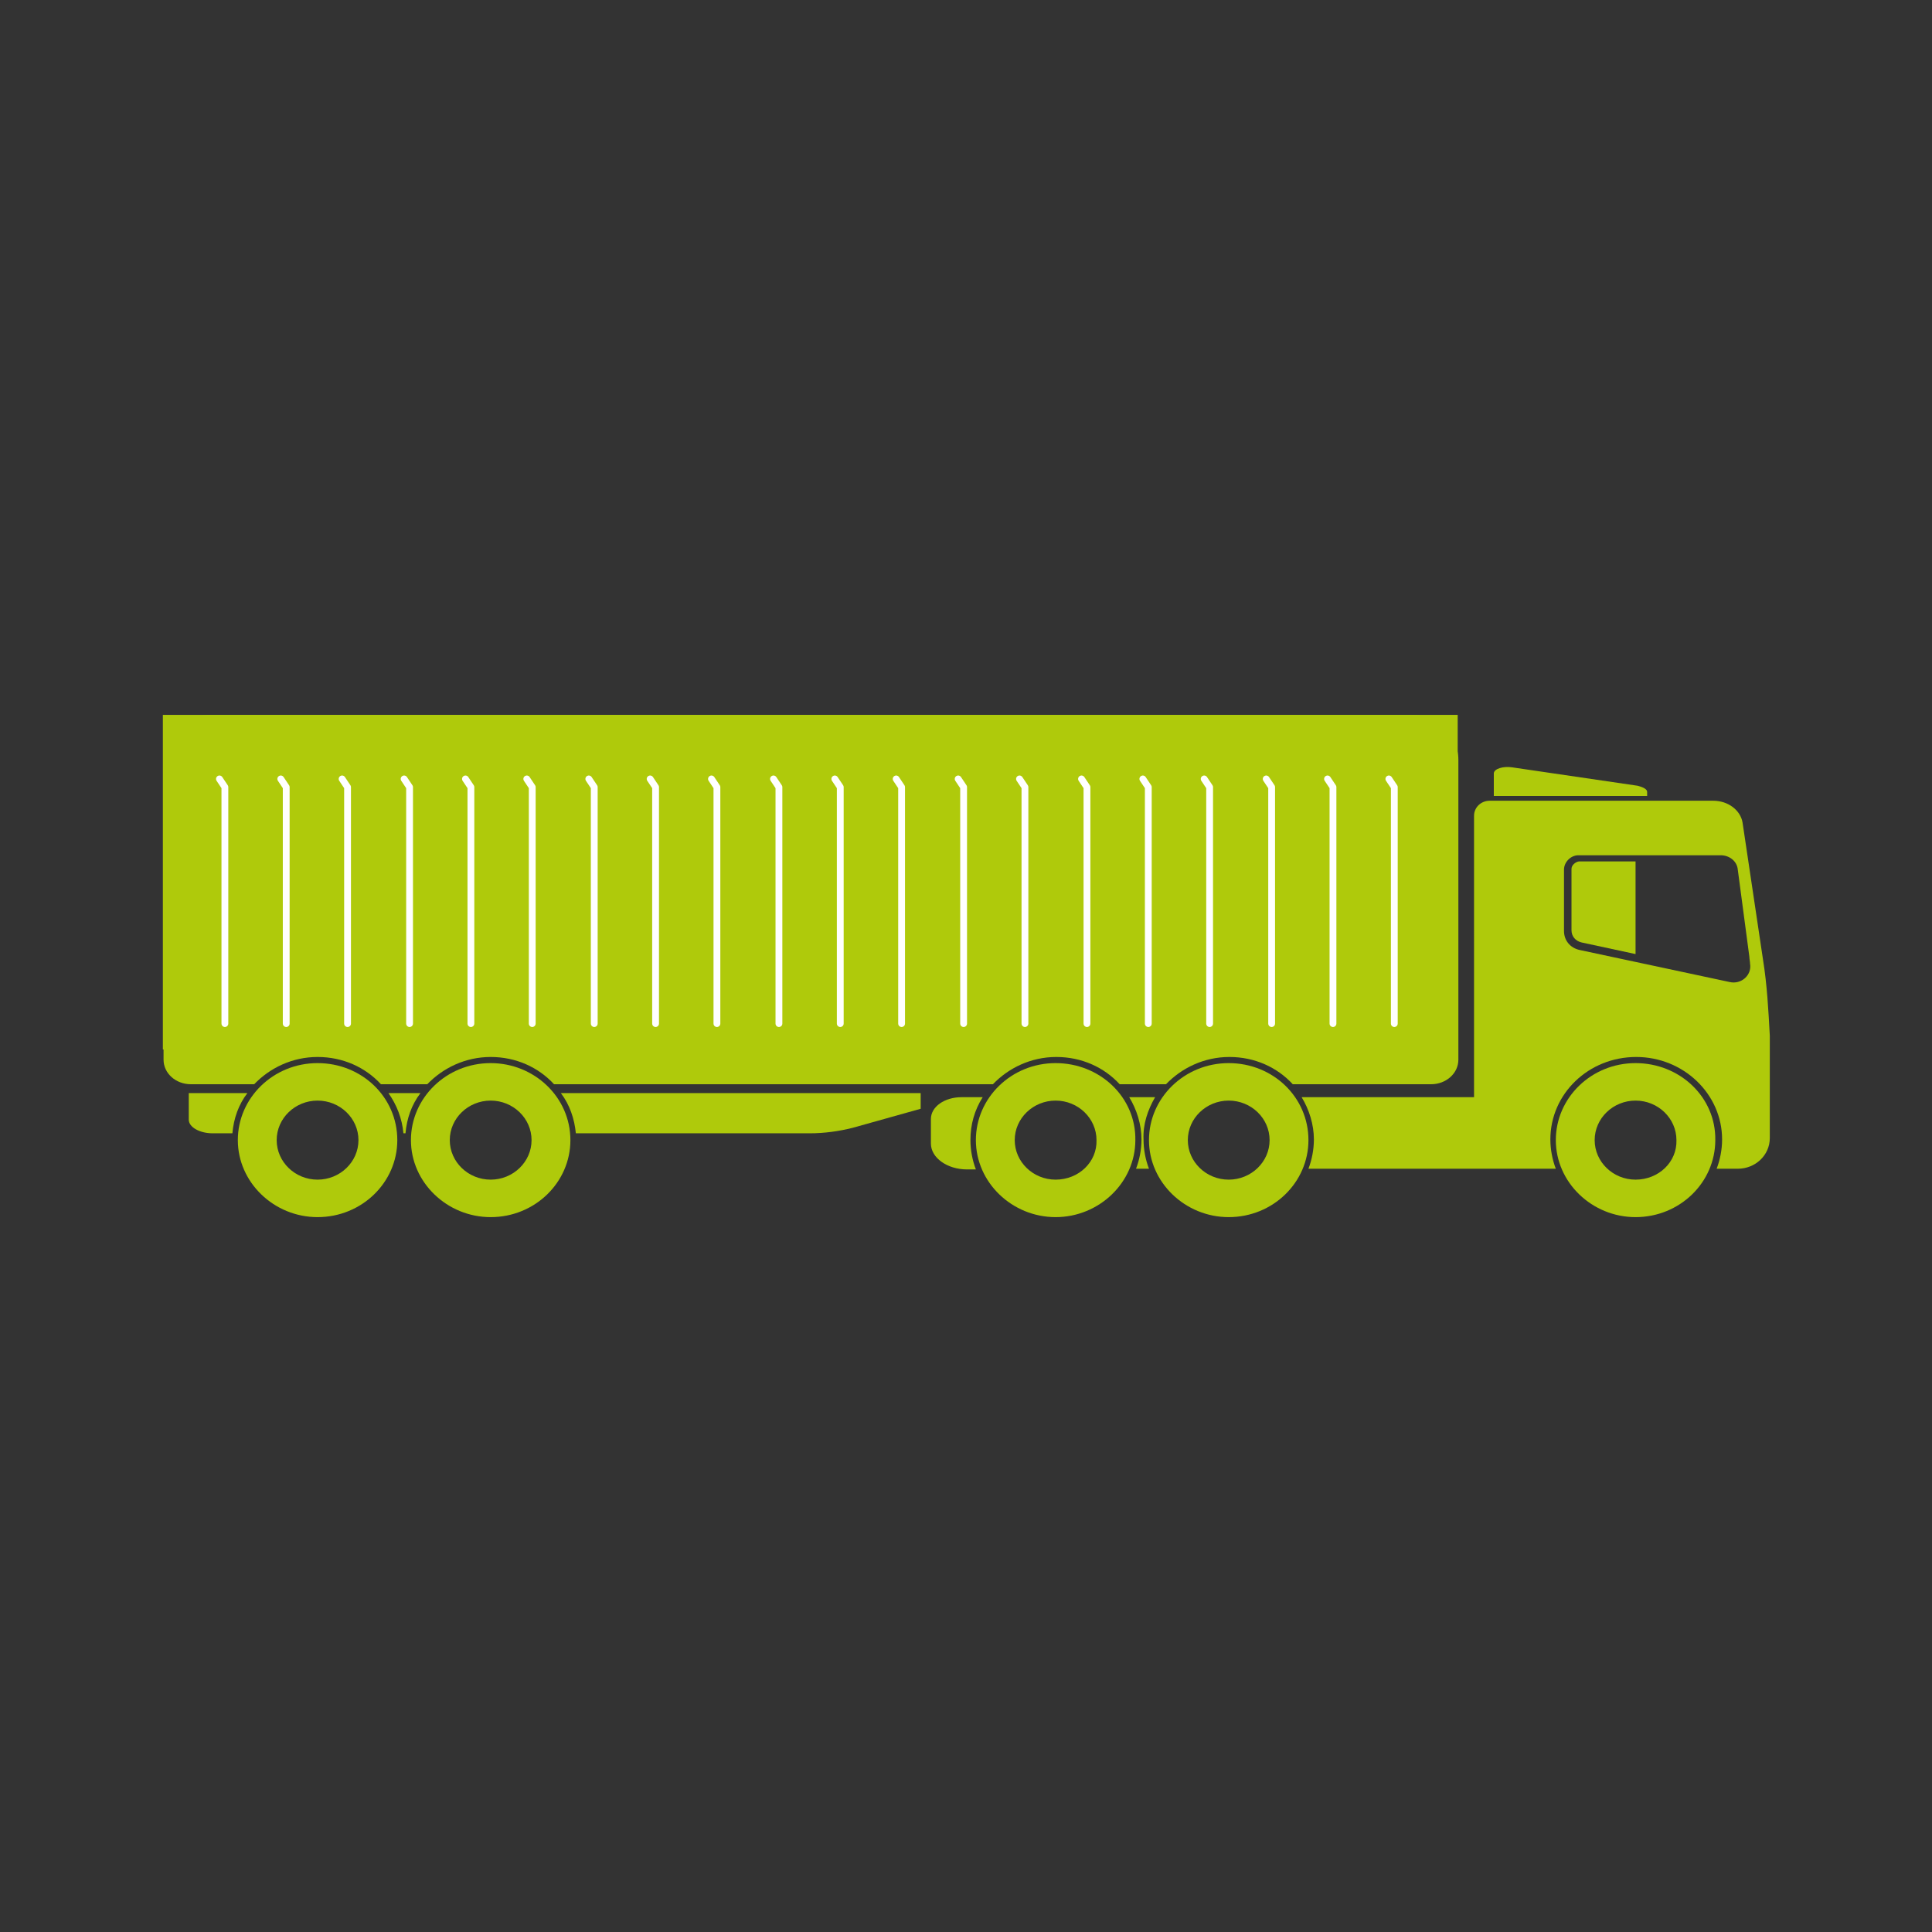 <?xml version="1.0" encoding="utf-8"?>
<!-- Generator: Adobe Illustrator 25.4.1, SVG Export Plug-In . SVG Version: 6.00 Build 0)  -->
<svg version="1.1" id="Calque_1" xmlns="http://www.w3.org/2000/svg" xmlns:xlink="http://www.w3.org/1999/xlink" x="0px" y="0px"
	 viewBox="0 0 283.5 283.5" style="enable-background:new 0 0 283.5 283.5;" xml:space="preserve">
<rect x="0" y="0" width="283.5" height="283.5" fill="#333333" stroke="none"/>
<style type="text/css">
	.st0{fill:none;stroke:#AFCA0B;stroke-width:6.446;stroke-linecap:round;stroke-linejoin:round;stroke-miterlimit:10;}
	.st1{fill:url(#SVGID_1_);}
	.st2{fill:url(#SVGID_00000044150394758188089920000004763758161989554085_);}
	.st3{fill:url(#SVGID_00000000181909888917880700000017776215622695882939_);}
	.st4{fill:url(#SVGID_00000073702672597809189380000007834334789935108486_);}
	.st5{fill:#FFFFFF;}
	.st6{fill:url(#SVGID_00000122720130910782701300000007580985893049568391_);}
	.st7{fill:url(#SVGID_00000070109005678873787400000009812430383124301474_);}
	.st8{fill:#383737;}
	.st9{fill:#020203;}
	.st10{fill:#3D3E3E;}
	.st11{fill-rule:evenodd;clip-rule:evenodd;fill:#3D3E3E;}
	
		.st12{fill:none;stroke:url(#SVGID_00000017491697762401101780000012829475998732558745_);stroke-width:2;stroke-linecap:round;stroke-linejoin:round;stroke-miterlimit:10;}
	
		.st13{fill:none;stroke:url(#SVGID_00000098217639265956986810000011590619382584597634_);stroke-width:2;stroke-linecap:round;stroke-linejoin:round;stroke-miterlimit:10;}
	
		.st14{fill:none;stroke:url(#SVGID_00000084501349231286315380000001021487312857343872_);stroke-width:2;stroke-linecap:round;stroke-linejoin:round;stroke-miterlimit:10;}
	
		.st15{fill:none;stroke:url(#SVGID_00000020384685169889708880000009517758721091740562_);stroke-width:2;stroke-linecap:round;stroke-linejoin:round;stroke-miterlimit:10;}
	
		.st16{fill:none;stroke:url(#SVGID_00000072999310626106425840000010836583801034865315_);stroke-width:2;stroke-linecap:round;stroke-linejoin:round;stroke-miterlimit:10;}
	
		.st17{fill:none;stroke:url(#SVGID_00000150795852421427430730000004955143809716836503_);stroke-width:2;stroke-linecap:round;stroke-linejoin:round;stroke-miterlimit:10;}
	
		.st18{fill:none;stroke:url(#SVGID_00000056422280129480874500000013034141401548678296_);stroke-width:2;stroke-linecap:round;stroke-linejoin:round;stroke-miterlimit:10;}
	
		.st19{fill:none;stroke:url(#SVGID_00000170263480005600036520000008489291326675120782_);stroke-width:2;stroke-linecap:round;stroke-linejoin:round;stroke-miterlimit:10;}
	
		.st20{fill:none;stroke:url(#SVGID_00000026841589491235509680000009597108392812252289_);stroke-width:2;stroke-linecap:round;stroke-linejoin:round;stroke-miterlimit:10;}
	
		.st21{fill:none;stroke:url(#SVGID_00000083811190134519251630000016126003707822031510_);stroke-width:2;stroke-linecap:round;stroke-linejoin:round;stroke-miterlimit:10;}
	
		.st22{fill:none;stroke:url(#SVGID_00000062150698052546243820000018273898206523640245_);stroke-width:2;stroke-linecap:round;stroke-linejoin:round;stroke-miterlimit:10;}
	
		.st23{fill:none;stroke:url(#SVGID_00000052786194318664129150000010158751473393363843_);stroke-width:2;stroke-linecap:round;stroke-linejoin:round;stroke-miterlimit:10;}
	
		.st24{fill:none;stroke:url(#SVGID_00000010298463891081080910000004681400174353464717_);stroke-width:2;stroke-linecap:round;stroke-linejoin:round;stroke-miterlimit:10;}
	
		.st25{fill:none;stroke:url(#SVGID_00000134968502008166819100000008394403309295026318_);stroke-width:2;stroke-linecap:round;stroke-linejoin:round;stroke-miterlimit:10;}
	
		.st26{fill:none;stroke:url(#SVGID_00000070822564833611286250000015769701027113859207_);stroke-width:2;stroke-linecap:round;stroke-linejoin:round;stroke-miterlimit:10;}
	
		.st27{fill:none;stroke:url(#SVGID_00000073722663634894607180000015996266054824090810_);stroke-width:2;stroke-linecap:round;stroke-linejoin:round;stroke-miterlimit:10;}
	
		.st28{fill:none;stroke:url(#SVGID_00000165221434117224684550000018050582927286569372_);stroke-width:2;stroke-linecap:round;stroke-linejoin:round;stroke-miterlimit:10;}
	
		.st29{fill:none;stroke:url(#SVGID_00000165914587761429320460000014796677781321321099_);stroke-width:2;stroke-linecap:round;stroke-linejoin:round;stroke-miterlimit:10;}
	.st30{fill:#F4F3F4;}
	.st31{fill:none;stroke:#4C4C4D;stroke-width:5;stroke-miterlimit:10;}
	.st32{fill:#F4F3F4;stroke:#4C4C4D;stroke-width:5;stroke-miterlimit:10;}
	.st33{fill:none;}
	.st34{fill:#AFCA0B;}
	.st35{fill:#AFCA0B;stroke:#FFFFFF;stroke-miterlimit:10;}
	.st36{fill:#AFCA0B;stroke:#FFFFFF;stroke-width:0.5;stroke-linecap:round;stroke-linejoin:round;stroke-miterlimit:10;}
	.st37{fill:none;stroke:#FFFFFF;stroke-width:0.5;stroke-miterlimit:10;}
	.st38{fill:none;stroke:#FFFFFF;stroke-linecap:round;stroke-linejoin:round;stroke-miterlimit:10;}
	.st39{fill:none;stroke:#AFCA0B;stroke-linecap:round;stroke-linejoin:round;stroke-miterlimit:10;}
</style>
<g>
	<rect x="23.9" y="104.9" class="st34" width="190" height="49.1"/>
	<g>
		<path class="st34" d="M27.7,160.4v3.9c0,1.1,1.6,2,3.5,2h2.9c0.2-2.2,0.9-4.2,2.2-5.9H27.7z"/>
		<path class="st34" d="M241.7,116.2c0-0.4-0.6-0.7-1.4-0.9l-18.4-2.7c-1.3-0.2-2.7,0.2-2.7,0.9v3.3h22.5V116.2z"/>
		<path class="st34" d="M230.6,127.5v9c0,0.9,0.6,1.6,1.5,1.8l7.9,1.7v-13.6h-8.3C231.1,126.5,230.6,127,230.6,127.5z"/>
		<path class="st34" d="M258.7,140.8l-3-20.1c-0.3-1.8-2.1-3.2-4.3-3.2h-32.8c-1.3,0-2.3,1-2.3,2.2V161h-25.3c1.1,1.8,1.8,4,1.8,6.2
			c0,1.5-0.3,3-0.8,4.3h36.3c-0.5-1.3-0.8-2.8-0.8-4.3c0-6.7,5.6-12.1,12.6-12.1c6.9,0,12.6,5.4,12.6,12.1c0,1.5-0.3,3-0.8,4.3h3.1
			c2.6,0,4.7-2,4.7-4.5V152C259.5,148.3,259.3,144.5,258.7,140.8z M253.8,144.1l-22-4.7c-1.4-0.3-2.3-1.4-2.3-2.8v-9
			c0-1.1,1-2.1,2.1-2.1h20.9c1.3,0,2.4,0.9,2.5,2.1l1.7,12.8c0,0.3,0.1,0.7,0.1,1C257.1,143.1,255.5,144.5,253.8,144.1z"/>
		<path class="st34" d="M240,156c-6.5,0-11.7,5.1-11.7,11.3c0,6.2,5.3,11.3,11.7,11.3c6.5,0,11.7-5.1,11.7-11.3
			C251.8,161,246.5,156,240,156z M240,173.1c-3.3,0-6-2.6-6-5.8c0-3.2,2.7-5.8,6-5.8c3.3,0,6,2.6,6,5.8
			C246.1,170.5,243.4,173.1,240,173.1z"/>
		<path class="st34" d="M169.5,161h-3.8c1.1,1.8,1.8,4,1.8,6.2c0,1.5-0.3,3-0.8,4.3h1.9c-0.5-1.3-0.8-2.8-0.8-4.3
			C167.7,165,168.4,162.9,169.5,161z"/>
		<path class="st34" d="M144.2,161h-3.1c-2.5,0-4.5,1.4-4.5,3.2v3.6c0,2.1,2.4,3.8,5.3,3.8h1.3c-0.5-1.3-0.8-2.8-0.8-4.3
			C142.4,165,143,162.9,144.2,161z"/>
		<path class="st34" d="M37.3,159.1c2.3-2.4,5.6-4,9.3-4c3.7,0,7,1.5,9.3,4h6.8c2.3-2.4,5.6-4,9.3-4c3.7,0,7,1.5,9.3,4h64.4
			c2.3-2.4,5.6-4,9.3-4c3.7,0,7,1.5,9.3,4h6.8c2.3-2.4,5.6-4,9.3-4c3.7,0,7,1.5,9.3,4H210c2.2,0,4-1.6,4-3.6v-43.2v-0.8
			c0-3.6-3.1-6.6-6.8-6.6H30.8c-3.8,0-6.8,3-6.8,6.6v0.8v43.2c0,2,1.8,3.6,4,3.6H37.3z"/>
		<path class="st34" d="M180.3,156c-6.5,0-11.7,5.1-11.7,11.3c0,6.2,5.3,11.3,11.7,11.3c6.5,0,11.7-5.1,11.7-11.3
			C192,161,186.8,156,180.3,156z M180.3,173.1c-3.3,0-6-2.6-6-5.8c0-3.2,2.7-5.8,6-5.8c3.3,0,6,2.6,6,5.8
			C186.3,170.5,183.6,173.1,180.3,173.1z"/>
		<path class="st34" d="M154.9,156c-6.5,0-11.7,5.1-11.7,11.3c0,6.2,5.3,11.3,11.7,11.3s11.7-5.1,11.7-11.3
			C166.7,161,161.4,156,154.9,156z M154.9,173.1c-3.3,0-6-2.6-6-5.8c0-3.2,2.7-5.8,6-5.8c3.3,0,6,2.6,6,5.8
			C161,170.5,158.3,173.1,154.9,173.1z"/>
		<path class="st34" d="M57,160.4c1.2,1.7,2,3.7,2.2,5.9h0.3c0.2-2.2,0.9-4.2,2.2-5.9H57z"/>
		<path class="st34" d="M84.5,166.3h34.3c2.2,0,4.3-0.3,6.3-0.8l10-2.8v-2.3H82.3C83.6,162.1,84.3,164.2,84.5,166.3z"/>
		<path class="st34" d="M72,156c-6.5,0-11.7,5.1-11.7,11.3c0,6.2,5.3,11.3,11.7,11.3c6.5,0,11.7-5.1,11.7-11.3
			C83.7,161,78.4,156,72,156z M72,173.1c-3.3,0-6-2.6-6-5.8c0-3.2,2.7-5.8,6-5.8c3.3,0,6,2.6,6,5.8C78,170.5,75.3,173.1,72,173.1z"
			/>
		<path class="st34" d="M46.6,156c-6.5,0-11.7,5.1-11.7,11.3c0,6.2,5.3,11.3,11.7,11.3c6.5,0,11.7-5.1,11.7-11.3
			C58.3,161,53.1,156,46.6,156z M46.6,173.1c-3.3,0-6-2.6-6-5.8c0-3.2,2.7-5.8,6-5.8c3.3,0,6,2.6,6,5.8
			C52.6,170.5,49.9,173.1,46.6,173.1z"/>
	</g>
	<g>
		<polyline class="st38" points="33,150.2 33,115.5 32.2,114.3 		"/>
		<polyline class="st38" points="42,150.2 42,115.5 41.2,114.3 		"/>
		<polyline class="st38" points="51,150.2 51,115.5 50.2,114.3 		"/>
		<polyline class="st38" points="60.1,150.2 60.1,115.5 59.3,114.3 		"/>
		<polyline class="st38" points="69.1,150.2 69.1,115.5 68.3,114.3 		"/>
		<polyline class="st38" points="78.1,150.2 78.1,115.5 77.3,114.3 		"/>
		<polyline class="st38" points="87.2,150.2 87.2,115.5 86.4,114.3 		"/>
		<polyline class="st38" points="96.2,150.2 96.2,115.5 95.4,114.3 		"/>
		<polyline class="st38" points="105.2,150.2 105.2,115.5 104.4,114.3 		"/>
		<polyline class="st38" points="114.3,150.2 114.3,115.5 113.5,114.3 		"/>
		<polyline class="st38" points="123.3,150.2 123.3,115.5 122.5,114.3 		"/>
		<polyline class="st38" points="132.3,150.2 132.3,115.5 131.5,114.3 		"/>
		<polyline class="st38" points="141.4,150.2 141.4,115.5 140.6,114.3 		"/>
		<polyline class="st38" points="150.4,150.2 150.4,115.5 149.6,114.3 		"/>
		<polyline class="st38" points="159.5,150.2 159.5,115.5 158.7,114.3 		"/>
		<polyline class="st38" points="168.5,150.2 168.5,115.5 167.7,114.3 		"/>
		<polyline class="st38" points="177.5,150.2 177.5,115.5 176.7,114.3 		"/>
		<polyline class="st38" points="186.6,150.2 186.6,115.5 185.8,114.3 		"/>
		<polyline class="st38" points="195.6,150.2 195.6,115.5 194.8,114.3 		"/>
		<polyline class="st38" points="204.6,150.2 204.6,115.5 203.8,114.3 		"/>
	</g>
</g>
</svg>
